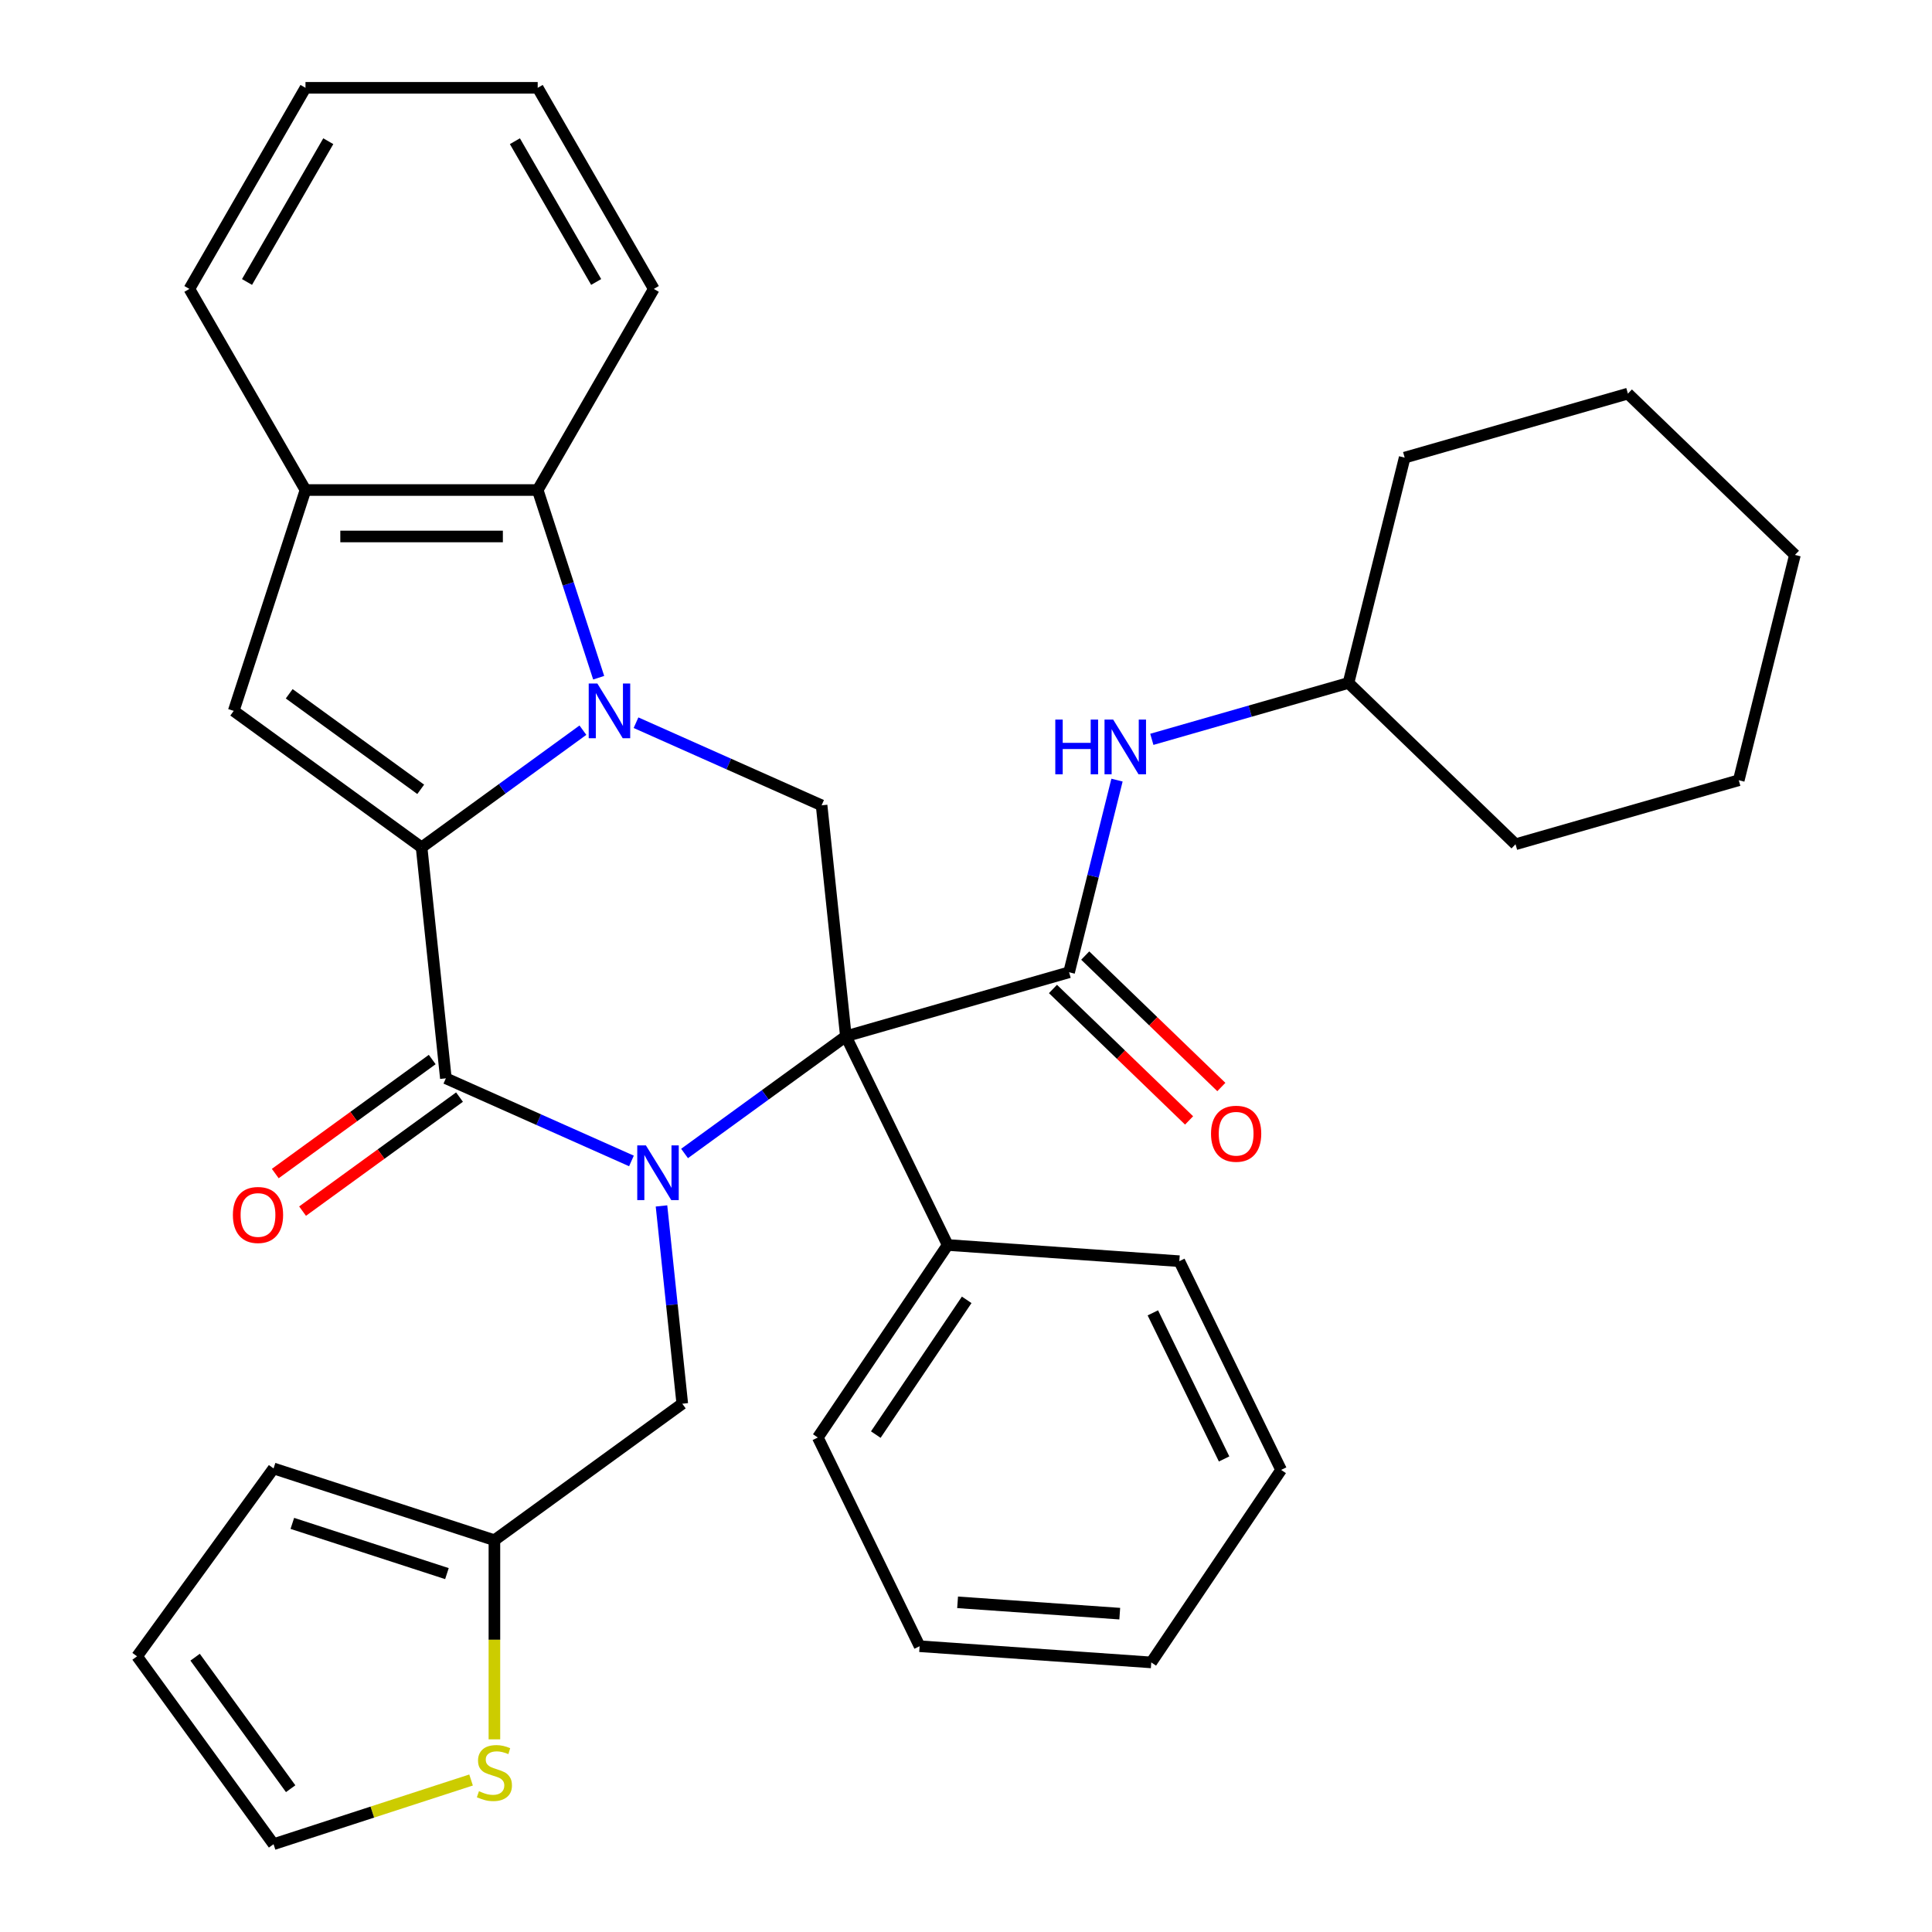 <?xml version='1.0' encoding='iso-8859-1'?>
<svg version='1.1' baseProfile='full'
              xmlns='http://www.w3.org/2000/svg'
                      xmlns:rdkit='http://www.rdkit.org/xml'
                      xmlns:xlink='http://www.w3.org/1999/xlink'
                  xml:space='preserve'
width='1000px' height='1000px' viewBox='0 0 1000 1000'>
<!-- END OF HEADER -->
<rect style='opacity:1.0;fill:#FFFFFF;stroke:none' width='1000' height='1000' x='0' y='0'> </rect>
<path class='bond-0' d='M 437.822,536.374 L 396.075,566.706' style='fill:none;fill-rule:evenodd;stroke:#000000;stroke-width:6px;stroke-linecap:butt;stroke-linejoin:miter;stroke-opacity:1' />
<path class='bond-0' d='M 396.075,566.706 L 354.327,597.037' style='fill:none;fill-rule:evenodd;stroke:#0000FF;stroke-width:6px;stroke-linecap:butt;stroke-linejoin:miter;stroke-opacity:1' />
<path class='bond-4' d='M 437.822,536.374 L 553.361,503.244' style='fill:none;fill-rule:evenodd;stroke:#000000;stroke-width:6px;stroke-linecap:butt;stroke-linejoin:miter;stroke-opacity:1' />
<path class='bond-6' d='M 437.822,536.374 L 425.258,416.838' style='fill:none;fill-rule:evenodd;stroke:#000000;stroke-width:6px;stroke-linecap:butt;stroke-linejoin:miter;stroke-opacity:1' />
<path class='bond-13' d='M 437.822,536.374 L 490.512,644.405' style='fill:none;fill-rule:evenodd;stroke:#000000;stroke-width:6px;stroke-linecap:butt;stroke-linejoin:miter;stroke-opacity:1' />
<path class='bond-3' d='M 326.837,600.904 L 278.808,579.519' style='fill:none;fill-rule:evenodd;stroke:#0000FF;stroke-width:6px;stroke-linecap:butt;stroke-linejoin:miter;stroke-opacity:1' />
<path class='bond-3' d='M 278.808,579.519 L 230.779,558.135' style='fill:none;fill-rule:evenodd;stroke:#000000;stroke-width:6px;stroke-linecap:butt;stroke-linejoin:miter;stroke-opacity:1' />
<path class='bond-10' d='M 342.386,624.188 L 347.766,675.374' style='fill:none;fill-rule:evenodd;stroke:#0000FF;stroke-width:6px;stroke-linecap:butt;stroke-linejoin:miter;stroke-opacity:1' />
<path class='bond-10' d='M 347.766,675.374 L 353.146,726.56' style='fill:none;fill-rule:evenodd;stroke:#000000;stroke-width:6px;stroke-linecap:butt;stroke-linejoin:miter;stroke-opacity:1' />
<path class='bond-1' d='M 218.215,438.599 L 259.962,408.268' style='fill:none;fill-rule:evenodd;stroke:#000000;stroke-width:6px;stroke-linecap:butt;stroke-linejoin:miter;stroke-opacity:1' />
<path class='bond-1' d='M 259.962,408.268 L 301.71,377.937' style='fill:none;fill-rule:evenodd;stroke:#0000FF;stroke-width:6px;stroke-linecap:butt;stroke-linejoin:miter;stroke-opacity:1' />
<path class='bond-5' d='M 218.215,438.599 L 120.975,367.95' style='fill:none;fill-rule:evenodd;stroke:#000000;stroke-width:6px;stroke-linecap:butt;stroke-linejoin:miter;stroke-opacity:1' />
<path class='bond-5' d='M 217.759,408.554 L 149.691,359.1' style='fill:none;fill-rule:evenodd;stroke:#000000;stroke-width:6px;stroke-linecap:butt;stroke-linejoin:miter;stroke-opacity:1' />
<path class='bond-34' d='M 218.215,438.599 L 230.779,558.135' style='fill:none;fill-rule:evenodd;stroke:#000000;stroke-width:6px;stroke-linecap:butt;stroke-linejoin:miter;stroke-opacity:1' />
<path class='bond-2' d='M 329.2,374.07 L 377.229,395.454' style='fill:none;fill-rule:evenodd;stroke:#0000FF;stroke-width:6px;stroke-linecap:butt;stroke-linejoin:miter;stroke-opacity:1' />
<path class='bond-2' d='M 377.229,395.454 L 425.258,416.838' style='fill:none;fill-rule:evenodd;stroke:#000000;stroke-width:6px;stroke-linecap:butt;stroke-linejoin:miter;stroke-opacity:1' />
<path class='bond-7' d='M 309.877,350.785 L 294.095,302.212' style='fill:none;fill-rule:evenodd;stroke:#0000FF;stroke-width:6px;stroke-linecap:butt;stroke-linejoin:miter;stroke-opacity:1' />
<path class='bond-7' d='M 294.095,302.212 L 278.312,253.638' style='fill:none;fill-rule:evenodd;stroke:#000000;stroke-width:6px;stroke-linecap:butt;stroke-linejoin:miter;stroke-opacity:1' />
<path class='bond-14' d='M 223.714,548.412 L 183.096,577.922' style='fill:none;fill-rule:evenodd;stroke:#000000;stroke-width:6px;stroke-linecap:butt;stroke-linejoin:miter;stroke-opacity:1' />
<path class='bond-14' d='M 183.096,577.922 L 142.479,607.432' style='fill:none;fill-rule:evenodd;stroke:#FF0000;stroke-width:6px;stroke-linecap:butt;stroke-linejoin:miter;stroke-opacity:1' />
<path class='bond-14' d='M 237.844,567.859 L 197.226,597.37' style='fill:none;fill-rule:evenodd;stroke:#000000;stroke-width:6px;stroke-linecap:butt;stroke-linejoin:miter;stroke-opacity:1' />
<path class='bond-14' d='M 197.226,597.37 L 156.609,626.88' style='fill:none;fill-rule:evenodd;stroke:#FF0000;stroke-width:6px;stroke-linecap:butt;stroke-linejoin:miter;stroke-opacity:1' />
<path class='bond-9' d='M 553.361,503.244 L 565.76,453.514' style='fill:none;fill-rule:evenodd;stroke:#000000;stroke-width:6px;stroke-linecap:butt;stroke-linejoin:miter;stroke-opacity:1' />
<path class='bond-9' d='M 565.76,453.514 L 578.159,403.784' style='fill:none;fill-rule:evenodd;stroke:#0000FF;stroke-width:6px;stroke-linecap:butt;stroke-linejoin:miter;stroke-opacity:1' />
<path class='bond-15' d='M 545.011,511.89 L 580.239,545.91' style='fill:none;fill-rule:evenodd;stroke:#000000;stroke-width:6px;stroke-linecap:butt;stroke-linejoin:miter;stroke-opacity:1' />
<path class='bond-15' d='M 580.239,545.91 L 615.467,579.929' style='fill:none;fill-rule:evenodd;stroke:#FF0000;stroke-width:6px;stroke-linecap:butt;stroke-linejoin:miter;stroke-opacity:1' />
<path class='bond-15' d='M 561.71,494.598 L 596.938,528.617' style='fill:none;fill-rule:evenodd;stroke:#000000;stroke-width:6px;stroke-linecap:butt;stroke-linejoin:miter;stroke-opacity:1' />
<path class='bond-15' d='M 596.938,528.617 L 632.166,562.637' style='fill:none;fill-rule:evenodd;stroke:#FF0000;stroke-width:6px;stroke-linecap:butt;stroke-linejoin:miter;stroke-opacity:1' />
<path class='bond-36' d='M 120.975,367.95 L 158.118,253.638' style='fill:none;fill-rule:evenodd;stroke:#000000;stroke-width:6px;stroke-linecap:butt;stroke-linejoin:miter;stroke-opacity:1' />
<path class='bond-8' d='M 278.312,253.638 L 158.118,253.638' style='fill:none;fill-rule:evenodd;stroke:#000000;stroke-width:6px;stroke-linecap:butt;stroke-linejoin:miter;stroke-opacity:1' />
<path class='bond-8' d='M 260.283,277.677 L 176.147,277.677' style='fill:none;fill-rule:evenodd;stroke:#000000;stroke-width:6px;stroke-linecap:butt;stroke-linejoin:miter;stroke-opacity:1' />
<path class='bond-20' d='M 278.312,253.638 L 338.41,149.546' style='fill:none;fill-rule:evenodd;stroke:#000000;stroke-width:6px;stroke-linecap:butt;stroke-linejoin:miter;stroke-opacity:1' />
<path class='bond-21' d='M 158.118,253.638 L 98.02,149.546' style='fill:none;fill-rule:evenodd;stroke:#000000;stroke-width:6px;stroke-linecap:butt;stroke-linejoin:miter;stroke-opacity:1' />
<path class='bond-19' d='M 596.183,382.678 L 647.08,368.084' style='fill:none;fill-rule:evenodd;stroke:#0000FF;stroke-width:6px;stroke-linecap:butt;stroke-linejoin:miter;stroke-opacity:1' />
<path class='bond-19' d='M 647.08,368.084 L 697.977,353.489' style='fill:none;fill-rule:evenodd;stroke:#000000;stroke-width:6px;stroke-linecap:butt;stroke-linejoin:miter;stroke-opacity:1' />
<path class='bond-11' d='M 353.146,726.56 L 255.906,797.208' style='fill:none;fill-rule:evenodd;stroke:#000000;stroke-width:6px;stroke-linecap:butt;stroke-linejoin:miter;stroke-opacity:1' />
<path class='bond-12' d='M 255.906,797.208 L 255.906,848.743' style='fill:none;fill-rule:evenodd;stroke:#000000;stroke-width:6px;stroke-linecap:butt;stroke-linejoin:miter;stroke-opacity:1' />
<path class='bond-12' d='M 255.906,848.743 L 255.906,900.278' style='fill:none;fill-rule:evenodd;stroke:#CCCC00;stroke-width:6px;stroke-linecap:butt;stroke-linejoin:miter;stroke-opacity:1' />
<path class='bond-17' d='M 255.906,797.208 L 141.594,760.066' style='fill:none;fill-rule:evenodd;stroke:#000000;stroke-width:6px;stroke-linecap:butt;stroke-linejoin:miter;stroke-opacity:1' />
<path class='bond-17' d='M 231.331,814.499 L 151.313,788.5' style='fill:none;fill-rule:evenodd;stroke:#000000;stroke-width:6px;stroke-linecap:butt;stroke-linejoin:miter;stroke-opacity:1' />
<path class='bond-16' d='M 243.821,921.33 L 192.708,937.938' style='fill:none;fill-rule:evenodd;stroke:#CCCC00;stroke-width:6px;stroke-linecap:butt;stroke-linejoin:miter;stroke-opacity:1' />
<path class='bond-16' d='M 192.708,937.938 L 141.594,954.545' style='fill:none;fill-rule:evenodd;stroke:#000000;stroke-width:6px;stroke-linecap:butt;stroke-linejoin:miter;stroke-opacity:1' />
<path class='bond-22' d='M 490.512,644.405 L 423.3,744.051' style='fill:none;fill-rule:evenodd;stroke:#000000;stroke-width:6px;stroke-linecap:butt;stroke-linejoin:miter;stroke-opacity:1' />
<path class='bond-22' d='M 500.359,672.794 L 453.311,742.546' style='fill:none;fill-rule:evenodd;stroke:#000000;stroke-width:6px;stroke-linecap:butt;stroke-linejoin:miter;stroke-opacity:1' />
<path class='bond-23' d='M 490.512,644.405 L 610.414,652.789' style='fill:none;fill-rule:evenodd;stroke:#000000;stroke-width:6px;stroke-linecap:butt;stroke-linejoin:miter;stroke-opacity:1' />
<path class='bond-37' d='M 141.594,954.545 L 70.945,857.306' style='fill:none;fill-rule:evenodd;stroke:#000000;stroke-width:6px;stroke-linecap:butt;stroke-linejoin:miter;stroke-opacity:1' />
<path class='bond-37' d='M 150.445,925.83 L 100.991,857.762' style='fill:none;fill-rule:evenodd;stroke:#000000;stroke-width:6px;stroke-linecap:butt;stroke-linejoin:miter;stroke-opacity:1' />
<path class='bond-18' d='M 141.594,760.066 L 70.945,857.306' style='fill:none;fill-rule:evenodd;stroke:#000000;stroke-width:6px;stroke-linecap:butt;stroke-linejoin:miter;stroke-opacity:1' />
<path class='bond-24' d='M 697.977,353.489 L 784.438,436.984' style='fill:none;fill-rule:evenodd;stroke:#000000;stroke-width:6px;stroke-linecap:butt;stroke-linejoin:miter;stroke-opacity:1' />
<path class='bond-25' d='M 697.977,353.489 L 727.055,236.865' style='fill:none;fill-rule:evenodd;stroke:#000000;stroke-width:6px;stroke-linecap:butt;stroke-linejoin:miter;stroke-opacity:1' />
<path class='bond-26' d='M 338.41,149.546 L 278.312,45.455' style='fill:none;fill-rule:evenodd;stroke:#000000;stroke-width:6px;stroke-linecap:butt;stroke-linejoin:miter;stroke-opacity:1' />
<path class='bond-26' d='M 308.577,145.952 L 266.509,73.088' style='fill:none;fill-rule:evenodd;stroke:#000000;stroke-width:6px;stroke-linecap:butt;stroke-linejoin:miter;stroke-opacity:1' />
<path class='bond-38' d='M 98.02,149.546 L 158.118,45.455' style='fill:none;fill-rule:evenodd;stroke:#000000;stroke-width:6px;stroke-linecap:butt;stroke-linejoin:miter;stroke-opacity:1' />
<path class='bond-38' d='M 127.853,145.952 L 169.921,73.088' style='fill:none;fill-rule:evenodd;stroke:#000000;stroke-width:6px;stroke-linecap:butt;stroke-linejoin:miter;stroke-opacity:1' />
<path class='bond-29' d='M 423.3,744.051 L 475.99,852.081' style='fill:none;fill-rule:evenodd;stroke:#000000;stroke-width:6px;stroke-linecap:butt;stroke-linejoin:miter;stroke-opacity:1' />
<path class='bond-28' d='M 610.414,652.789 L 663.104,760.82' style='fill:none;fill-rule:evenodd;stroke:#000000;stroke-width:6px;stroke-linecap:butt;stroke-linejoin:miter;stroke-opacity:1' />
<path class='bond-28' d='M 596.711,679.532 L 633.594,755.153' style='fill:none;fill-rule:evenodd;stroke:#000000;stroke-width:6px;stroke-linecap:butt;stroke-linejoin:miter;stroke-opacity:1' />
<path class='bond-31' d='M 784.438,436.984 L 899.977,403.854' style='fill:none;fill-rule:evenodd;stroke:#000000;stroke-width:6px;stroke-linecap:butt;stroke-linejoin:miter;stroke-opacity:1' />
<path class='bond-30' d='M 727.055,236.865 L 842.594,203.735' style='fill:none;fill-rule:evenodd;stroke:#000000;stroke-width:6px;stroke-linecap:butt;stroke-linejoin:miter;stroke-opacity:1' />
<path class='bond-27' d='M 278.312,45.455 L 158.118,45.455' style='fill:none;fill-rule:evenodd;stroke:#000000;stroke-width:6px;stroke-linecap:butt;stroke-linejoin:miter;stroke-opacity:1' />
<path class='bond-32' d='M 663.104,760.82 L 595.892,860.466' style='fill:none;fill-rule:evenodd;stroke:#000000;stroke-width:6px;stroke-linecap:butt;stroke-linejoin:miter;stroke-opacity:1' />
<path class='bond-35' d='M 475.99,852.081 L 595.892,860.466' style='fill:none;fill-rule:evenodd;stroke:#000000;stroke-width:6px;stroke-linecap:butt;stroke-linejoin:miter;stroke-opacity:1' />
<path class='bond-35' d='M 495.652,829.359 L 579.583,835.228' style='fill:none;fill-rule:evenodd;stroke:#000000;stroke-width:6px;stroke-linecap:butt;stroke-linejoin:miter;stroke-opacity:1' />
<path class='bond-33' d='M 842.594,203.735 L 929.055,287.229' style='fill:none;fill-rule:evenodd;stroke:#000000;stroke-width:6px;stroke-linecap:butt;stroke-linejoin:miter;stroke-opacity:1' />
<path class='bond-39' d='M 899.977,403.854 L 929.055,287.229' style='fill:none;fill-rule:evenodd;stroke:#000000;stroke-width:6px;stroke-linecap:butt;stroke-linejoin:miter;stroke-opacity:1' />
<path  class='atom-1' d='M 334.322 592.863
L 343.602 607.863
Q 344.522 609.343, 346.002 612.023
Q 347.482 614.703, 347.562 614.863
L 347.562 592.863
L 351.322 592.863
L 351.322 621.183
L 347.442 621.183
L 337.482 604.783
Q 336.322 602.863, 335.082 600.663
Q 333.882 598.463, 333.522 597.783
L 333.522 621.183
L 329.842 621.183
L 329.842 592.863
L 334.322 592.863
' fill='#0000FF'/>
<path  class='atom-3' d='M 309.195 353.79
L 318.475 368.79
Q 319.395 370.27, 320.875 372.95
Q 322.355 375.63, 322.435 375.79
L 322.435 353.79
L 326.195 353.79
L 326.195 382.11
L 322.315 382.11
L 312.355 365.71
Q 311.195 363.79, 309.955 361.59
Q 308.755 359.39, 308.395 358.71
L 308.395 382.11
L 304.715 382.11
L 304.715 353.79
L 309.195 353.79
' fill='#0000FF'/>
<path  class='atom-10' d='M 546.218 372.46
L 550.058 372.46
L 550.058 384.5
L 564.538 384.5
L 564.538 372.46
L 568.378 372.46
L 568.378 400.78
L 564.538 400.78
L 564.538 387.7
L 550.058 387.7
L 550.058 400.78
L 546.218 400.78
L 546.218 372.46
' fill='#0000FF'/>
<path  class='atom-10' d='M 576.178 372.46
L 585.458 387.46
Q 586.378 388.94, 587.858 391.62
Q 589.338 394.3, 589.418 394.46
L 589.418 372.46
L 593.178 372.46
L 593.178 400.78
L 589.298 400.78
L 579.338 384.38
Q 578.178 382.46, 576.938 380.26
Q 575.738 378.06, 575.378 377.38
L 575.378 400.78
L 571.698 400.78
L 571.698 372.46
L 576.178 372.46
' fill='#0000FF'/>
<path  class='atom-13' d='M 247.906 927.123
Q 248.226 927.243, 249.546 927.803
Q 250.866 928.363, 252.306 928.723
Q 253.786 929.043, 255.226 929.043
Q 257.906 929.043, 259.466 927.763
Q 261.026 926.443, 261.026 924.163
Q 261.026 922.603, 260.226 921.643
Q 259.466 920.683, 258.266 920.163
Q 257.066 919.643, 255.066 919.043
Q 252.546 918.283, 251.026 917.563
Q 249.546 916.843, 248.466 915.323
Q 247.426 913.803, 247.426 911.243
Q 247.426 907.683, 249.826 905.483
Q 252.266 903.283, 257.066 903.283
Q 260.346 903.283, 264.066 904.843
L 263.146 907.923
Q 259.746 906.523, 257.186 906.523
Q 254.426 906.523, 252.906 907.683
Q 251.386 908.803, 251.426 910.763
Q 251.426 912.283, 252.186 913.203
Q 252.986 914.123, 254.106 914.643
Q 255.266 915.163, 257.186 915.763
Q 259.746 916.563, 261.266 917.363
Q 262.786 918.163, 263.866 919.803
Q 264.986 921.403, 264.986 924.163
Q 264.986 928.083, 262.346 930.203
Q 259.746 932.283, 255.386 932.283
Q 252.866 932.283, 250.946 931.723
Q 249.066 931.203, 246.826 930.283
L 247.906 927.123
' fill='#CCCC00'/>
<path  class='atom-15' d='M 120.539 628.864
Q 120.539 622.064, 123.899 618.264
Q 127.259 614.464, 133.539 614.464
Q 139.819 614.464, 143.179 618.264
Q 146.539 622.064, 146.539 628.864
Q 146.539 635.744, 143.139 639.664
Q 139.739 643.544, 133.539 643.544
Q 127.299 643.544, 123.899 639.664
Q 120.539 635.784, 120.539 628.864
M 133.539 640.344
Q 137.859 640.344, 140.179 637.464
Q 142.539 634.544, 142.539 628.864
Q 142.539 623.304, 140.179 620.504
Q 137.859 617.664, 133.539 617.664
Q 129.219 617.664, 126.859 620.464
Q 124.539 623.264, 124.539 628.864
Q 124.539 634.584, 126.859 637.464
Q 129.219 640.344, 133.539 640.344
' fill='#FF0000'/>
<path  class='atom-16' d='M 626.822 586.819
Q 626.822 580.019, 630.182 576.219
Q 633.542 572.419, 639.822 572.419
Q 646.102 572.419, 649.462 576.219
Q 652.822 580.019, 652.822 586.819
Q 652.822 593.699, 649.422 597.619
Q 646.022 601.499, 639.822 601.499
Q 633.582 601.499, 630.182 597.619
Q 626.822 593.739, 626.822 586.819
M 639.822 598.299
Q 644.142 598.299, 646.462 595.419
Q 648.822 592.499, 648.822 586.819
Q 648.822 581.259, 646.462 578.459
Q 644.142 575.619, 639.822 575.619
Q 635.502 575.619, 633.142 578.419
Q 630.822 581.219, 630.822 586.819
Q 630.822 592.539, 633.142 595.419
Q 635.502 598.299, 639.822 598.299
' fill='#FF0000'/>
</svg>
